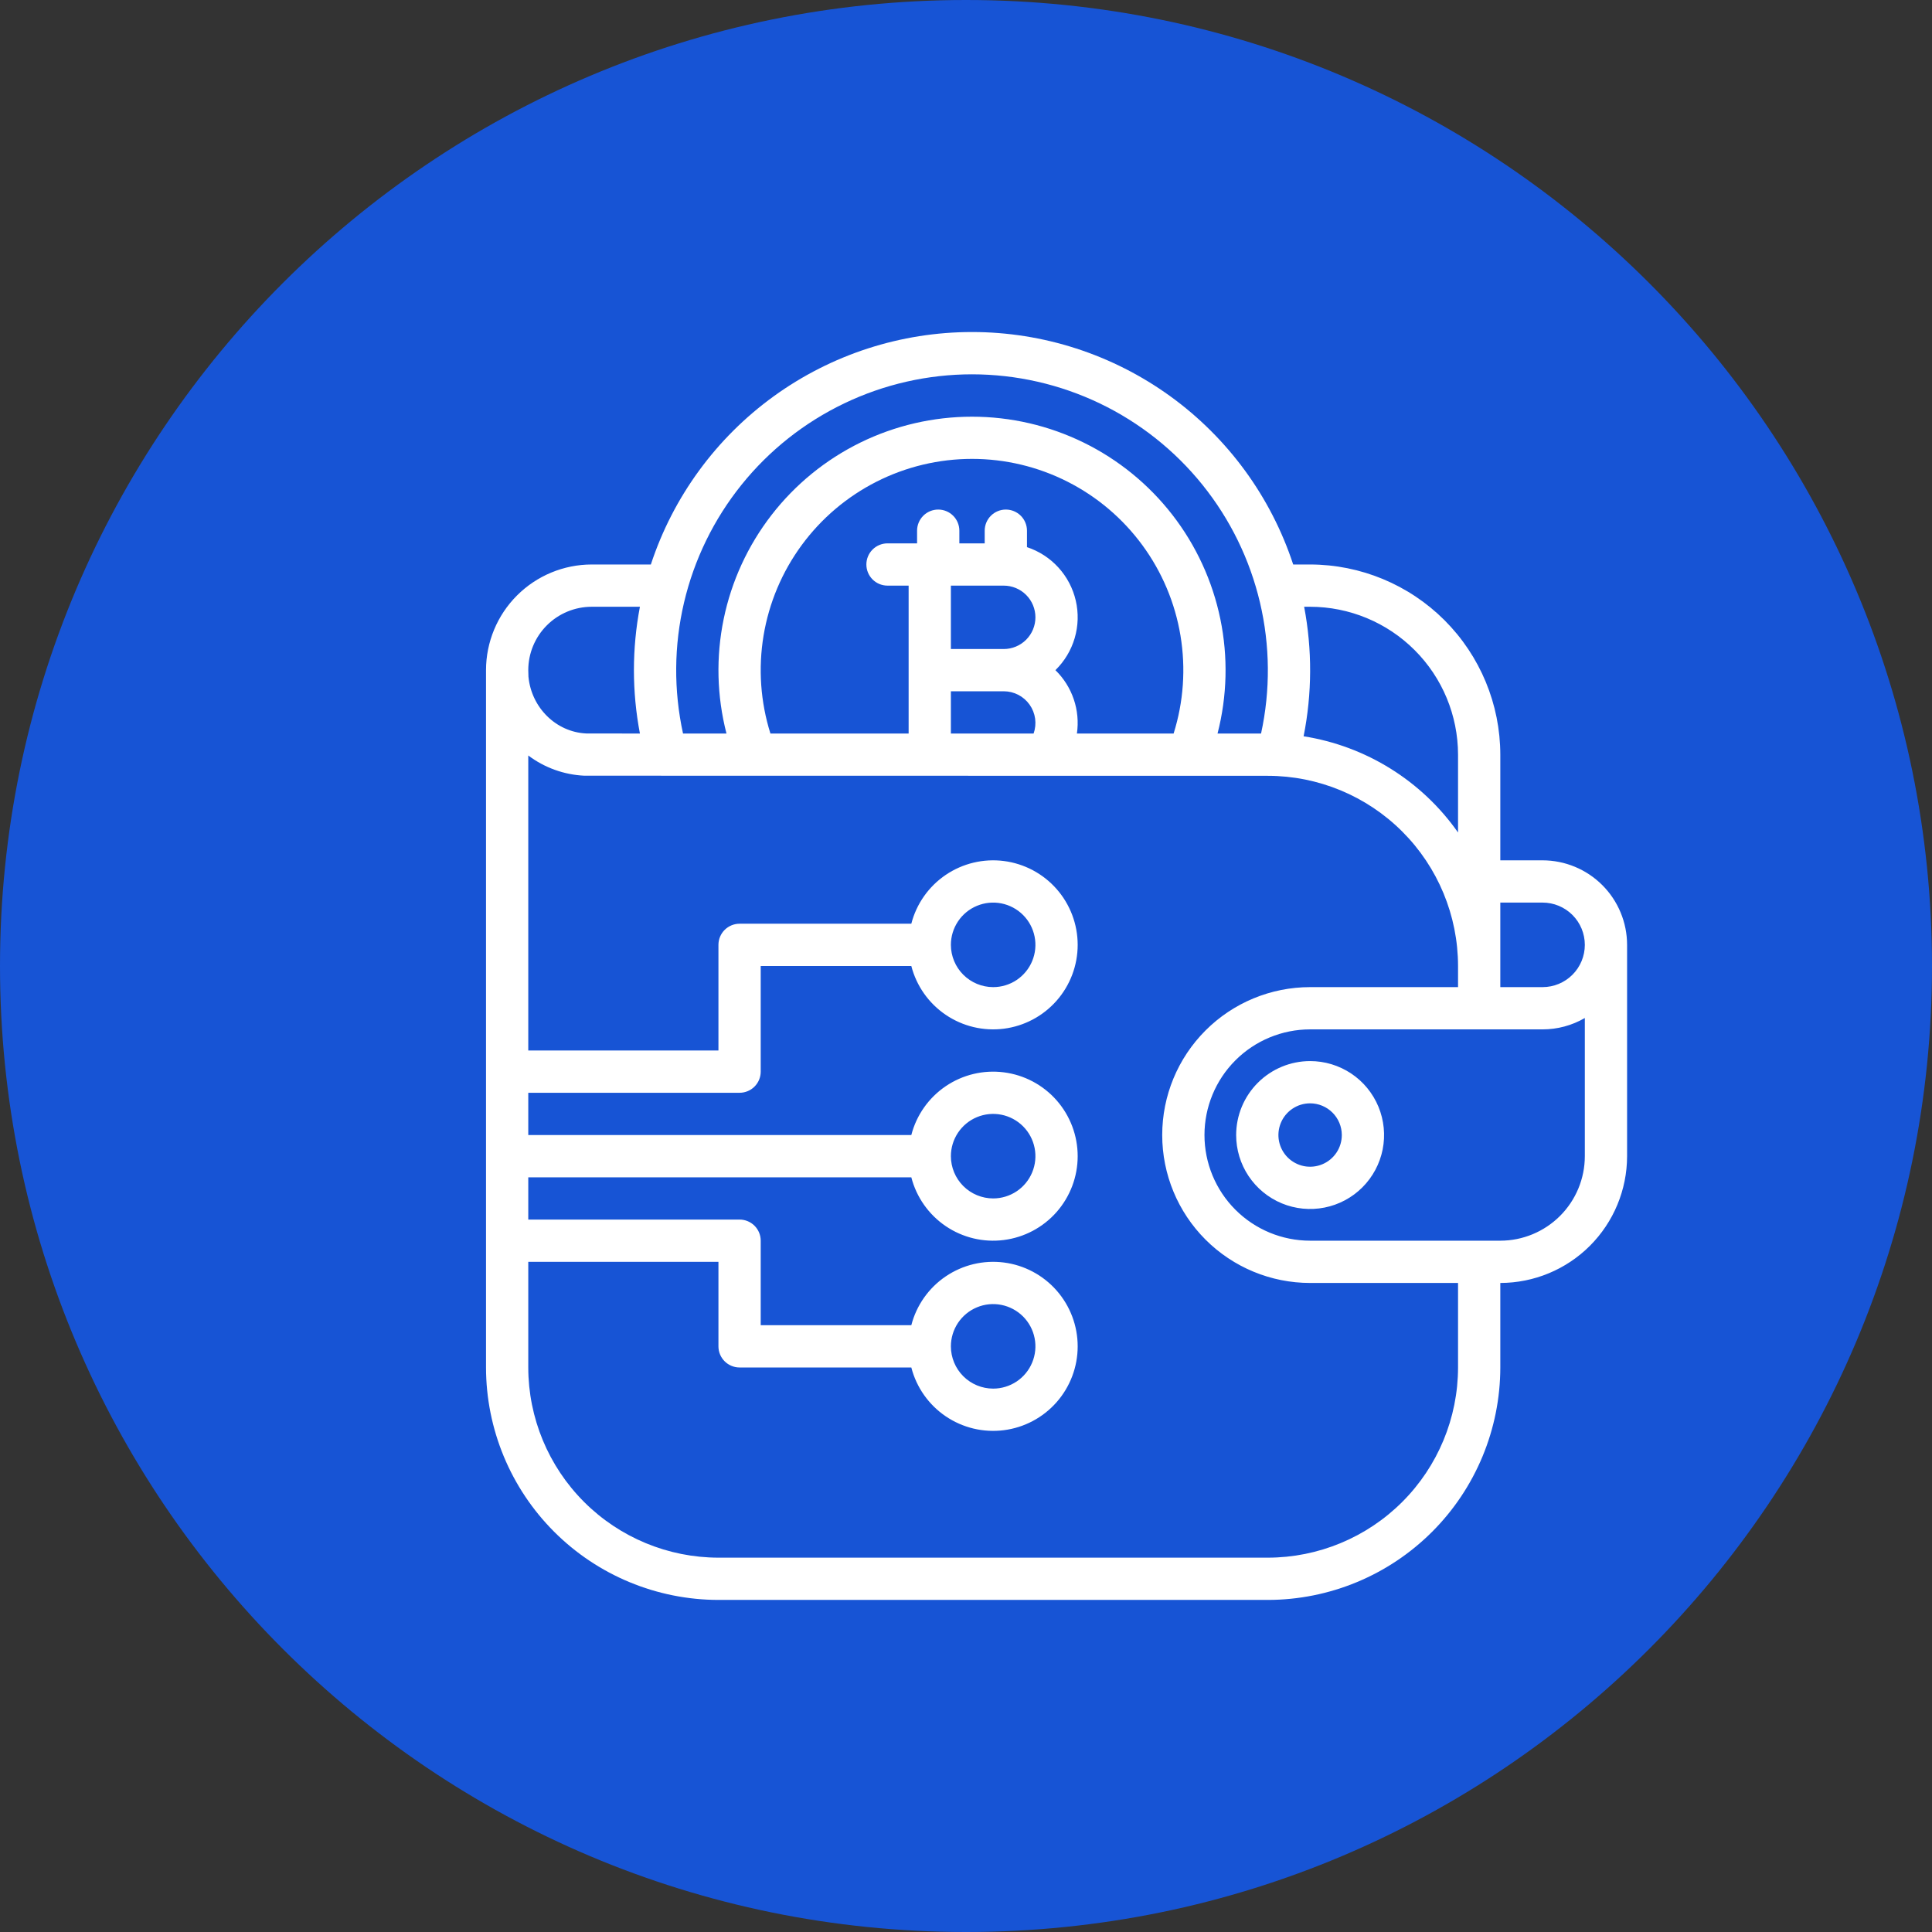 <svg xmlns="http://www.w3.org/2000/svg" width="118" height="118" viewBox="0 0 118 118" fill="none"><rect x="0" y="0" width="118" height="118" fill="#333333" stroke="none"/><path d="M59 118C91.585 118 118 91.585 118 59C118 26.415 91.585 0 59 0C26.415 0 0 26.415 0 59C0 91.585 26.415 118 59 118Z" fill="#1754D5"></path><path d="M94.215 52.546H91.634V46.093C91.63 43.013 90.405 40.061 88.228 37.883C86.05 35.706 83.098 34.481 80.018 34.477H78.984C77.626 30.347 74.998 26.751 71.476 24.201C67.953 21.652 63.716 20.279 59.368 20.279C55.02 20.279 50.783 21.652 47.26 24.201C43.738 26.751 41.11 30.347 39.752 34.477H36.137C34.426 34.479 32.786 35.16 31.576 36.37C30.366 37.579 29.686 39.22 29.684 40.931V83.521C29.688 87.285 31.185 90.894 33.846 93.555C36.508 96.217 40.117 97.714 43.88 97.718H77.437C81.201 97.714 84.809 96.217 87.471 93.555C90.132 90.894 91.629 87.285 91.634 83.521V78.359C93.687 78.356 95.655 77.54 97.107 76.088C98.558 74.636 99.375 72.668 99.377 70.615V57.709C99.376 56.34 98.831 55.028 97.864 54.06C96.896 53.092 95.584 52.548 94.215 52.546ZM94.215 55.127C94.899 55.127 95.556 55.399 96.04 55.883C96.524 56.367 96.796 57.024 96.796 57.709C96.796 58.393 96.524 59.05 96.04 59.534C95.556 60.018 94.899 60.29 94.215 60.29H91.634V55.127H94.215ZM80.018 37.059C82.413 37.061 84.71 38.014 86.403 39.708C88.097 41.401 89.05 43.698 89.052 46.093V50.846C87.955 49.283 86.555 47.958 84.934 46.949C83.314 45.939 81.507 45.266 79.62 44.97C80.14 42.36 80.15 39.673 79.653 37.059H80.018ZM59.368 22.862C62.069 22.864 64.735 23.471 67.171 24.639C69.606 25.807 71.749 27.505 73.442 29.61C75.135 31.714 76.336 34.171 76.955 36.8C77.574 39.429 77.597 42.163 77.021 44.802H74.363C74.953 42.514 75.012 40.121 74.534 37.807C74.057 35.493 73.056 33.318 71.609 31.45C70.161 29.582 68.306 28.07 66.184 27.03C64.062 25.99 61.73 25.45 59.367 25.45C57.004 25.45 54.672 25.99 52.55 27.03C50.429 28.07 48.573 29.582 47.126 31.45C45.678 33.318 44.677 35.493 44.2 37.807C43.722 40.121 43.781 42.514 44.371 44.802H41.717C41.14 42.163 41.161 39.429 41.779 36.799C42.398 34.169 43.598 31.712 45.291 29.607C46.984 27.502 49.128 25.804 51.564 24.637C54 23.469 56.667 22.863 59.368 22.862V22.862ZM65.774 44.802C65.876 44.099 65.811 43.382 65.582 42.709C65.354 42.036 64.97 41.426 64.461 40.931C65.015 40.389 65.421 39.714 65.639 38.971C65.857 38.227 65.88 37.44 65.705 36.685C65.531 35.93 65.165 35.233 64.642 34.66C64.12 34.088 63.459 33.66 62.724 33.417V32.412C62.724 32.07 62.588 31.742 62.346 31.5C62.103 31.258 61.775 31.122 61.433 31.122C61.091 31.122 60.762 31.258 60.52 31.5C60.278 31.742 60.142 32.07 60.142 32.412V33.187H58.594V32.412C58.594 32.07 58.458 31.742 58.216 31.5C57.974 31.258 57.645 31.122 57.303 31.122C56.961 31.122 56.632 31.258 56.39 31.5C56.148 31.742 56.012 32.07 56.012 32.412V33.187H54.206C53.863 33.187 53.535 33.323 53.293 33.565C53.051 33.807 52.915 34.135 52.915 34.477C52.915 34.82 53.051 35.148 53.293 35.39C53.535 35.632 53.863 35.768 54.206 35.768H55.496V44.802H47.055C46.448 42.869 46.304 40.821 46.635 38.822C46.967 36.823 47.764 34.93 48.963 33.297C50.162 31.663 51.729 30.335 53.536 29.419C55.344 28.504 57.341 28.027 59.368 28.027C61.394 28.027 63.392 28.504 65.199 29.419C67.007 30.335 68.573 31.663 69.772 33.297C70.971 34.93 71.769 36.823 72.1 38.822C72.431 40.821 72.288 42.869 71.68 44.802H65.774ZM61.304 35.768C61.817 35.768 62.31 35.972 62.673 36.335C63.036 36.698 63.24 37.191 63.24 37.704C63.24 38.217 63.036 38.71 62.673 39.073C62.31 39.436 61.817 39.64 61.304 39.64H58.077V35.768H61.304ZM58.077 42.221H61.304C61.614 42.221 61.919 42.295 62.194 42.437C62.469 42.58 62.706 42.786 62.885 43.039C63.064 43.292 63.179 43.584 63.222 43.891C63.264 44.198 63.232 44.511 63.129 44.802H58.077V42.221ZM36.137 37.059H39.084C38.596 39.617 38.596 42.244 39.084 44.802C39.084 44.802 35.867 44.801 35.807 44.798C33.967 44.714 32.454 43.224 32.276 41.328C32.276 41.328 32.265 40.957 32.265 40.931C32.266 39.904 32.674 38.92 33.4 38.194C34.126 37.468 35.11 37.06 36.137 37.059V37.059ZM89.052 83.521C89.049 86.601 87.824 89.553 85.646 91.731C83.469 93.908 80.516 95.133 77.437 95.137H43.88C40.801 95.133 37.848 93.908 35.671 91.731C33.493 89.553 32.268 86.601 32.265 83.521V77.068H43.88V82.231C43.88 82.573 44.016 82.901 44.258 83.143C44.501 83.385 44.829 83.521 45.171 83.521H55.66C55.974 84.738 56.721 85.798 57.761 86.503C58.801 87.209 60.062 87.51 61.309 87.352C62.555 87.194 63.701 86.586 64.532 85.643C65.362 84.7 65.821 83.487 65.821 82.231C65.821 80.974 65.362 79.761 64.532 78.818C63.701 77.875 62.555 77.267 61.309 77.109C60.062 76.951 58.801 77.253 57.761 77.958C56.721 78.663 55.974 79.723 55.66 80.94H46.462V75.777C46.462 75.435 46.326 75.107 46.084 74.865C45.842 74.623 45.513 74.487 45.171 74.487H32.265V71.906H55.66C55.974 73.122 56.721 74.182 57.761 74.888C58.801 75.593 60.062 75.895 61.309 75.736C62.555 75.578 63.701 74.97 64.532 74.028C65.362 73.085 65.821 71.871 65.821 70.615C65.821 69.358 65.362 68.145 64.532 67.202C63.701 66.259 62.555 65.652 61.309 65.494C60.062 65.335 58.801 65.637 57.761 66.342C56.721 67.047 55.974 68.108 55.66 69.324H32.265V66.743H45.171C45.513 66.743 45.842 66.607 46.084 66.365C46.326 66.123 46.462 65.795 46.462 65.452V58.999H55.66C55.974 60.216 56.721 61.276 57.761 61.981C58.801 62.687 60.062 62.988 61.309 62.83C62.555 62.672 63.701 62.064 64.532 61.121C65.362 60.179 65.821 58.965 65.821 57.709C65.821 56.452 65.362 55.239 64.532 54.296C63.701 53.353 62.555 52.746 61.309 52.587C60.062 52.429 58.801 52.731 57.761 53.436C56.721 54.141 55.974 55.201 55.66 56.418H45.171C44.829 56.418 44.501 56.554 44.258 56.796C44.016 57.038 43.88 57.366 43.88 57.709V64.162H32.265V46.143C33.257 46.889 34.45 47.319 35.689 47.377C35.788 47.381 77.437 47.384 77.437 47.384C80.516 47.387 83.469 48.612 85.646 50.79C87.824 52.967 89.049 55.92 89.052 58.999V60.29H80.018C77.622 60.29 75.324 61.242 73.63 62.936C71.935 64.63 70.984 66.928 70.984 69.324C70.984 71.72 71.935 74.018 73.63 75.713C75.324 77.407 77.622 78.359 80.018 78.359H89.052V83.521ZM58.077 82.231C58.077 81.72 58.229 81.221 58.512 80.796C58.796 80.372 59.199 80.041 59.671 79.846C60.142 79.65 60.661 79.599 61.162 79.699C61.663 79.799 62.123 80.044 62.484 80.405C62.845 80.766 63.091 81.226 63.19 81.727C63.29 82.228 63.239 82.747 63.043 83.218C62.848 83.69 62.517 84.093 62.093 84.377C61.668 84.66 61.169 84.812 60.659 84.812C59.974 84.811 59.318 84.539 58.834 84.055C58.35 83.571 58.078 82.915 58.077 82.231V82.231ZM58.077 70.615C58.077 70.104 58.229 69.605 58.512 69.181C58.796 68.756 59.199 68.425 59.671 68.23C60.142 68.035 60.661 67.984 61.162 68.083C61.663 68.183 62.123 68.429 62.484 68.79C62.845 69.151 63.091 69.611 63.19 70.111C63.29 70.612 63.239 71.131 63.043 71.603C62.848 72.074 62.517 72.478 62.093 72.761C61.668 73.045 61.169 73.196 60.659 73.196C59.974 73.195 59.318 72.923 58.834 72.439C58.35 71.955 58.078 71.299 58.077 70.615V70.615ZM58.077 57.709C58.077 57.198 58.229 56.699 58.512 56.275C58.796 55.85 59.199 55.519 59.671 55.324C60.142 55.129 60.661 55.077 61.162 55.177C61.663 55.277 62.123 55.522 62.484 55.883C62.845 56.244 63.091 56.704 63.19 57.205C63.29 57.706 63.239 58.225 63.043 58.697C62.848 59.168 62.517 59.571 62.093 59.855C61.668 60.139 61.169 60.29 60.659 60.29C59.974 60.289 59.318 60.017 58.834 59.533C58.35 59.049 58.078 58.393 58.077 57.709ZM80.018 75.777C78.306 75.777 76.665 75.097 75.455 73.887C74.245 72.677 73.565 71.036 73.565 69.324C73.565 67.613 74.245 65.971 75.455 64.761C76.665 63.551 78.306 62.871 80.018 62.871H94.215C95.121 62.872 96.012 62.632 96.796 62.177V70.615C96.795 71.984 96.25 73.296 95.282 74.264C94.314 75.231 93.002 75.776 91.634 75.777H80.018Z" fill="white"></path><path d="M75.5 69.324C75.5 70.217 75.765 71.091 76.261 71.833C76.758 72.576 77.463 73.155 78.288 73.497C79.114 73.839 80.022 73.928 80.898 73.754C81.775 73.58 82.58 73.15 83.211 72.518C83.843 71.886 84.273 71.081 84.448 70.205C84.622 69.329 84.532 68.421 84.191 67.595C83.849 66.77 83.27 66.064 82.527 65.568C81.784 65.072 80.911 64.807 80.017 64.807C78.82 64.808 77.671 65.284 76.825 66.131C75.978 66.978 75.501 68.126 75.5 69.324ZM81.953 69.324C81.953 69.707 81.84 70.081 81.627 70.399C81.414 70.718 81.112 70.966 80.758 71.112C80.404 71.259 80.015 71.297 79.639 71.223C79.264 71.148 78.919 70.963 78.648 70.693C78.377 70.422 78.193 70.077 78.118 69.701C78.044 69.326 78.082 68.937 78.229 68.583C78.375 68.229 78.623 67.927 78.942 67.714C79.26 67.501 79.634 67.388 80.017 67.388C80.531 67.388 81.022 67.593 81.385 67.956C81.748 68.319 81.953 68.811 81.953 69.324Z" fill="white"></path></svg>